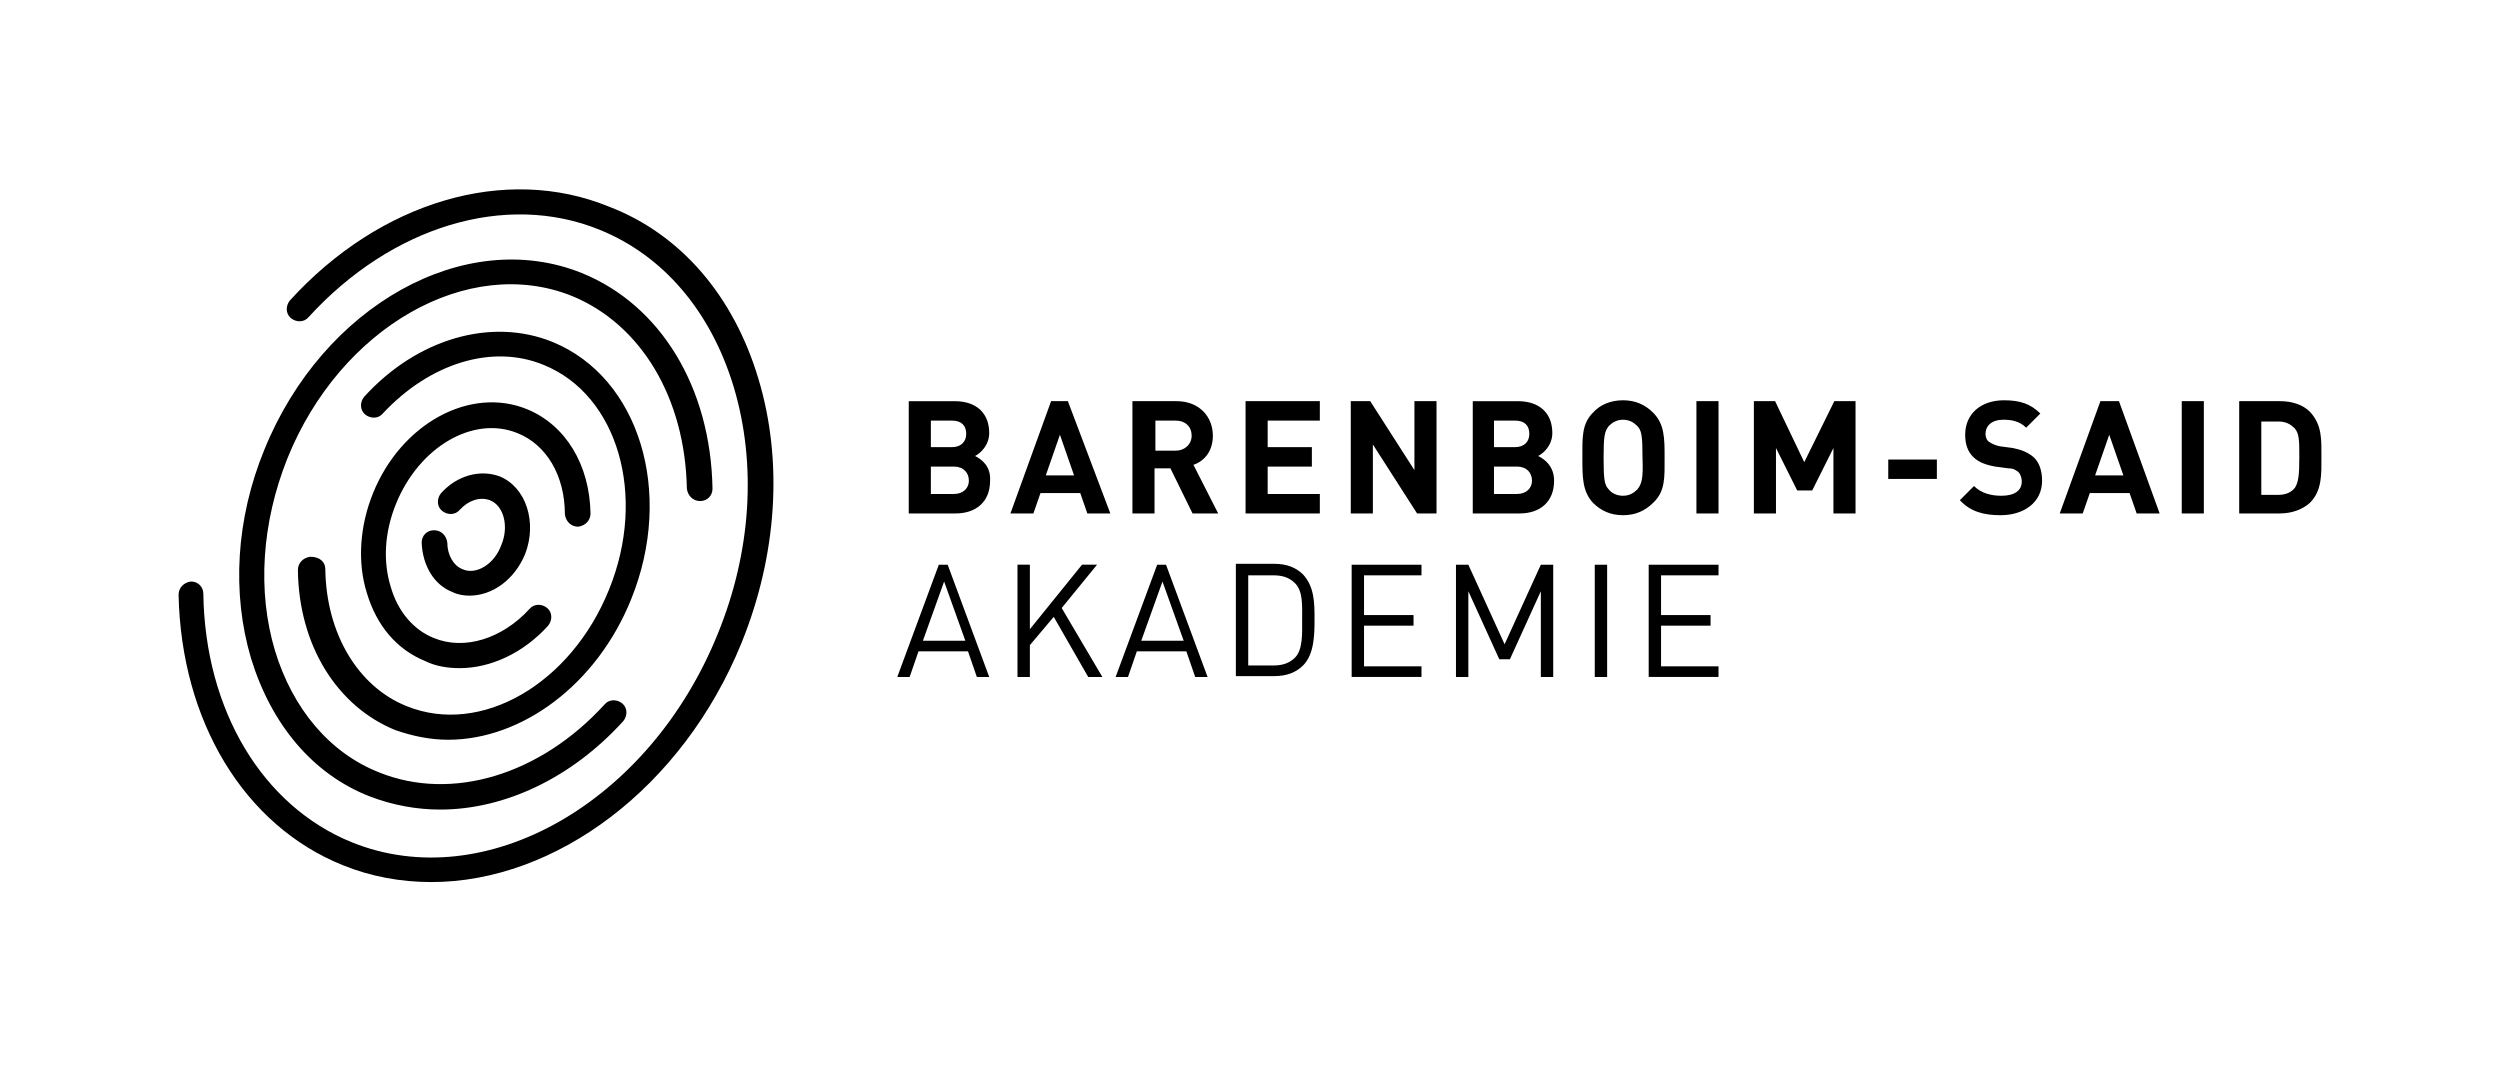 <?xml version="1.0" encoding="UTF-8"?> <svg xmlns="http://www.w3.org/2000/svg" id="Layer_1" data-name="Layer 1" viewBox="0 0 350 150"><defs><style> .cls-1 { fill: #000; stroke-width: 0px; } </style></defs><g id="Capa_1" data-name="Capa 1"><path class="cls-1" d="M136.509,63.837c.743-.371,1.98-1.485,1.98-3.218,0-2.723-1.733-4.455-4.827-4.455h-6.436v15.718h6.559c2.847,0,4.827-1.609,4.827-4.579.124-1.98-1.114-2.97-2.104-3.465ZM130.321,58.886h2.97c1.361,0,1.98.743,1.98,1.856s-.743,1.856-1.98,1.856h-2.97v-3.713ZM133.539,69.158h-3.218v-3.837h3.218c1.361,0,2.104.866,2.104,1.98-0.0.99-.743,1.856-2.104,1.856ZM147.153,56.163l-5.693,15.718h3.218l.99-2.847h5.569l.99,2.847h3.218l-5.941-15.718h-2.351ZM146.41,66.559l1.98-5.693,1.98,5.693h-3.96ZM169.801,60.99c0-2.599-1.856-4.827-5.074-4.827h-6.188v15.718h3.094v-6.312h2.228l3.094,6.312h3.589l-3.465-6.807c1.485-.495,2.723-1.856,2.723-4.084ZM164.603,63.094h-2.847v-4.208h2.847c1.361,0,2.228.866,2.228,2.104s-.99,2.104-2.228,2.104ZM174.38,56.163h10.396v2.723h-7.302v3.713h6.188v2.723h-6.188v3.837h7.302v2.723h-10.396v-15.718ZM198.019,56.163h3.094v15.718h-2.723l-6.188-9.653v9.653h-3.094v-15.718h2.723l6.188,9.653v-9.653h0ZM215.345,63.837c.743-.371,1.98-1.485,1.98-3.218,0-2.723-1.733-4.455-4.827-4.455h-6.312v15.718h6.559c2.847,0,4.827-1.609,4.827-4.579,0-1.98-1.238-2.97-2.228-3.465ZM209.157,58.886h2.97c1.361,0,1.98.743,1.98,1.856s-.743,1.856-1.98,1.856h-2.97v-3.713ZM212.375,69.158h-3.218v-3.837h3.218c1.361,0,2.104.866,2.104,1.98,0,.99-.743,1.856-2.104,1.856ZM233.043,64.084c0-2.723,0-4.703-1.609-6.312-1.114-1.114-2.475-1.733-4.208-1.733s-3.218.619-4.208,1.733c-1.609,1.609-1.485,3.589-1.485,6.312s0,4.703,1.485,6.312c1.114,1.114,2.475,1.733,4.208,1.733s3.094-.619,4.208-1.733c1.733-1.609,1.609-3.589,1.609-6.312ZM229.207,68.539c-.495.495-1.114.866-1.98.866s-1.609-.371-1.98-.866c-.619-.619-.743-1.361-.743-4.455,0-2.97.124-3.713.743-4.455.495-.495,1.114-.866,1.98-.866s1.485.371,1.98.866c.619.619.743,1.361.743,4.455.124,2.97-.124,3.713-.743,4.455ZM237.499,56.163h3.094v15.718h-3.094v-15.718ZM256.805,56.163h2.97v15.718h-3.094v-9.158l-2.97,5.941h-2.104l-2.97-5.941v9.158h-3.094v-15.718h2.97l4.084,8.54,4.208-8.54ZM264.355,64.332h6.807v2.723h-6.807v-2.723ZM284.652,63.96c.866.743,1.238,1.98,1.238,3.342,0,3.094-2.599,4.827-5.817,4.827-2.351,0-4.208-.495-5.693-2.104l1.98-1.98c.99.99,2.351,1.361,3.837,1.361,1.856,0,2.847-.743,2.847-1.98,0-.495-.124-.99-.495-1.361-.371-.248-.619-.495-1.361-.495l-1.856-.248c-1.361-.248-2.351-.619-3.094-1.361s-1.114-1.733-1.114-3.094c0-2.847,2.104-4.827,5.446-4.827,2.228,0,3.713.495,5.074,1.856l-1.98,1.98c-.99-.99-2.228-1.114-3.218-1.114-1.609,0-2.475.866-2.475,1.98,0,.371.124.866.495,1.114.371.248.866.495,1.485.619l1.856.248c1.238.248,2.104.619,2.847,1.238ZM294.058,56.163l-5.693,15.718h3.218l.99-2.847h5.569l.99,2.847h3.218l-5.693-15.718h-2.599ZM293.315,66.559l1.98-5.693,1.98,5.693h-3.96ZM305.444,56.163h3.094v15.718h-3.094v-15.718ZM323.389,57.648c-.99-.99-2.475-1.485-4.208-1.485h-5.693v15.718h5.693c1.609,0,3.094-.495,4.208-1.485,1.733-1.733,1.609-4.084,1.609-6.436s.124-4.455-1.609-6.312ZM321.285,68.292c-.495.619-1.238.99-2.351.99h-2.351v-10.272h2.351c1.114,0,1.733.371,2.351.99.619.743.619,1.733.619,4.084,0,2.351-.124,3.465-.619,4.208ZM131.435,79.059l-5.817,15.718h1.733l1.238-3.589h6.931l1.238,3.589h1.733l-5.817-15.718h-1.238ZM129.207,89.703l2.97-8.292,2.97,8.292h-5.941ZM148.638,85.124l5.693,9.653h-1.98l-4.827-8.416-3.342,3.96v4.455h-1.733v-15.718h1.733v9.035l7.302-9.035h2.104l-4.95,6.064ZM162.004,79.059l-5.817,15.718h1.733l1.238-3.589h6.931l1.238,3.589h1.733l-5.817-15.718h-1.238ZM159.776,89.703l2.97-8.292,2.97,8.292h-5.941ZM182.425,80.421c-.99-.99-2.351-1.485-3.96-1.485h-5.446v15.718h5.446c1.609,0,2.97-.495,3.96-1.485,1.609-1.609,1.609-4.455,1.609-6.559s0-4.455-1.609-6.188ZM181.311,92.054c-.866.866-1.856,1.114-3.094,1.114h-3.465v-12.624h3.465c1.238,0,2.228.248,3.094,1.114,1.114,1.114.99,3.094.99,5.074,0,1.856.124,4.208-.99,5.322ZM189.232,79.059h9.777v1.485h-8.045v5.569h6.931v1.485h-6.931v5.693h8.045v1.485h-9.777v-15.718ZM215.717,79.059h1.733v15.718h-1.733v-12.005l-4.332,9.53h-1.485l-4.332-9.53v12.005h-1.733v-15.718h1.733l5.074,11.139,5.074-11.139ZM223.266,79.059h1.733v15.718h-1.733v-15.718ZM230.816,79.059h9.777v1.485h-8.045v5.569h6.931v1.485h-6.931v5.693h8.045v1.485h-9.777v-15.718ZM35.148,92.178c-2.723-9.158-2.104-19.554,1.856-29.208,8.168-20.173,28.094-31.312,44.43-24.752,11.015,4.455,18.069,15.965,18.317,30.198,0,.99-.743,1.733-1.733,1.733-.99,0-1.733-.743-1.856-1.733-.248-12.747-6.436-23.02-16.089-26.98-14.48-5.817-32.426,4.332-39.851,22.772-3.589,9.035-4.208,18.564-1.733,26.856,2.475,8.168,7.673,14.356,14.604,17.079,10.148,4.084,22.525.371,31.559-9.53.619-.743,1.733-.743,2.475-.124s.743,1.733.124,2.475c-7.302,8.045-16.708,12.376-25.619,12.376-3.342,0-6.683-.619-9.901-1.856-7.921-3.094-13.738-10.025-16.584-19.307ZM45.544,79.678c.124,9.035,4.579,16.46,11.386,19.183,10.396,4.208,23.02-3.094,28.341-16.337,5.322-13.119,1.238-27.228-9.158-31.435-7.178-2.97-15.965-.248-22.525,6.807-.619.743-1.733.743-2.475.124s-.743-1.733-.124-2.475c7.426-8.168,17.822-11.139,26.361-7.673,12.129,4.95,17.079,21.039,11.015,36.015-4.827,12.005-15.346,19.678-25.619,19.678-2.475,0-4.95-.495-7.426-1.361-8.168-3.342-13.49-11.881-13.614-22.401,0-.99.743-1.733,1.733-1.856h0c1.361,0,2.104.743,2.104,1.733ZM72.401,60.619c-6.188-2.475-13.738,1.98-16.955,9.901-1.609,3.96-1.856,8.045-.743,11.634.99,3.465,3.218,6.064,6.064,7.178,4.208,1.733,9.53.124,13.366-4.084.619-.743,1.733-.743,2.475-.124s.743,1.733.124,2.475c-3.465,3.837-8.045,5.941-12.376,5.941-1.609,0-3.342-.248-4.827-.99-3.96-1.609-6.807-4.95-8.168-9.53-1.361-4.332-.99-9.406.866-13.985,3.96-9.777,13.614-14.975,21.535-11.757,5.446,2.228,8.787,7.797,8.911,14.604,0,.99-.743,1.733-1.733,1.856-.99,0-1.733-.743-1.856-1.733 0-5.446-2.599-9.777-6.683-11.386ZM70.173,76.336c1.114-2.599.371-5.569-1.609-6.312-1.361-.495-2.97,0-4.208,1.361-.619.743-1.733.743-2.475.124s-.743-1.733-.124-2.475c2.228-2.475,5.446-3.342,8.168-2.351,3.713,1.485,5.322,6.436,3.589,10.891-1.485,3.589-4.579,5.817-7.797,5.817-.743,0-1.609-.124-2.351-.495-2.599-.99-4.208-3.713-4.332-6.931,0-.99.743-1.733,1.733-1.733.99,0,1.733.743,1.856,1.733,0,1.733.866,3.218,2.104,3.713,1.856.866,4.455-.619,5.446-3.342ZM106.188,53.069c3.465,11.51,2.599,24.629-2.351,36.881-8.292,20.421-26.114,33.539-43.44,33.539-4.208,0-8.416-.743-12.376-2.351-13.861-5.569-22.648-20.173-23.02-37.871,0-.99.743-1.733,1.733-1.856.99,0,1.733.743,1.733,1.733.248,16.337,8.292,29.703,20.792,34.777,18.688,7.549,41.708-5.569,51.237-29.208,4.703-11.51,5.446-23.762,2.228-34.529-3.218-10.643-9.901-18.44-18.812-22.03-13.119-5.322-29.084-.495-40.718,12.252-.619.743-1.733.743-2.475.124s-.743-1.733-.124-2.475c12.624-13.861,30.198-19.059,44.678-13.119,10.025,3.837,17.45,12.5,20.916,24.134Z"></path></g></svg> 